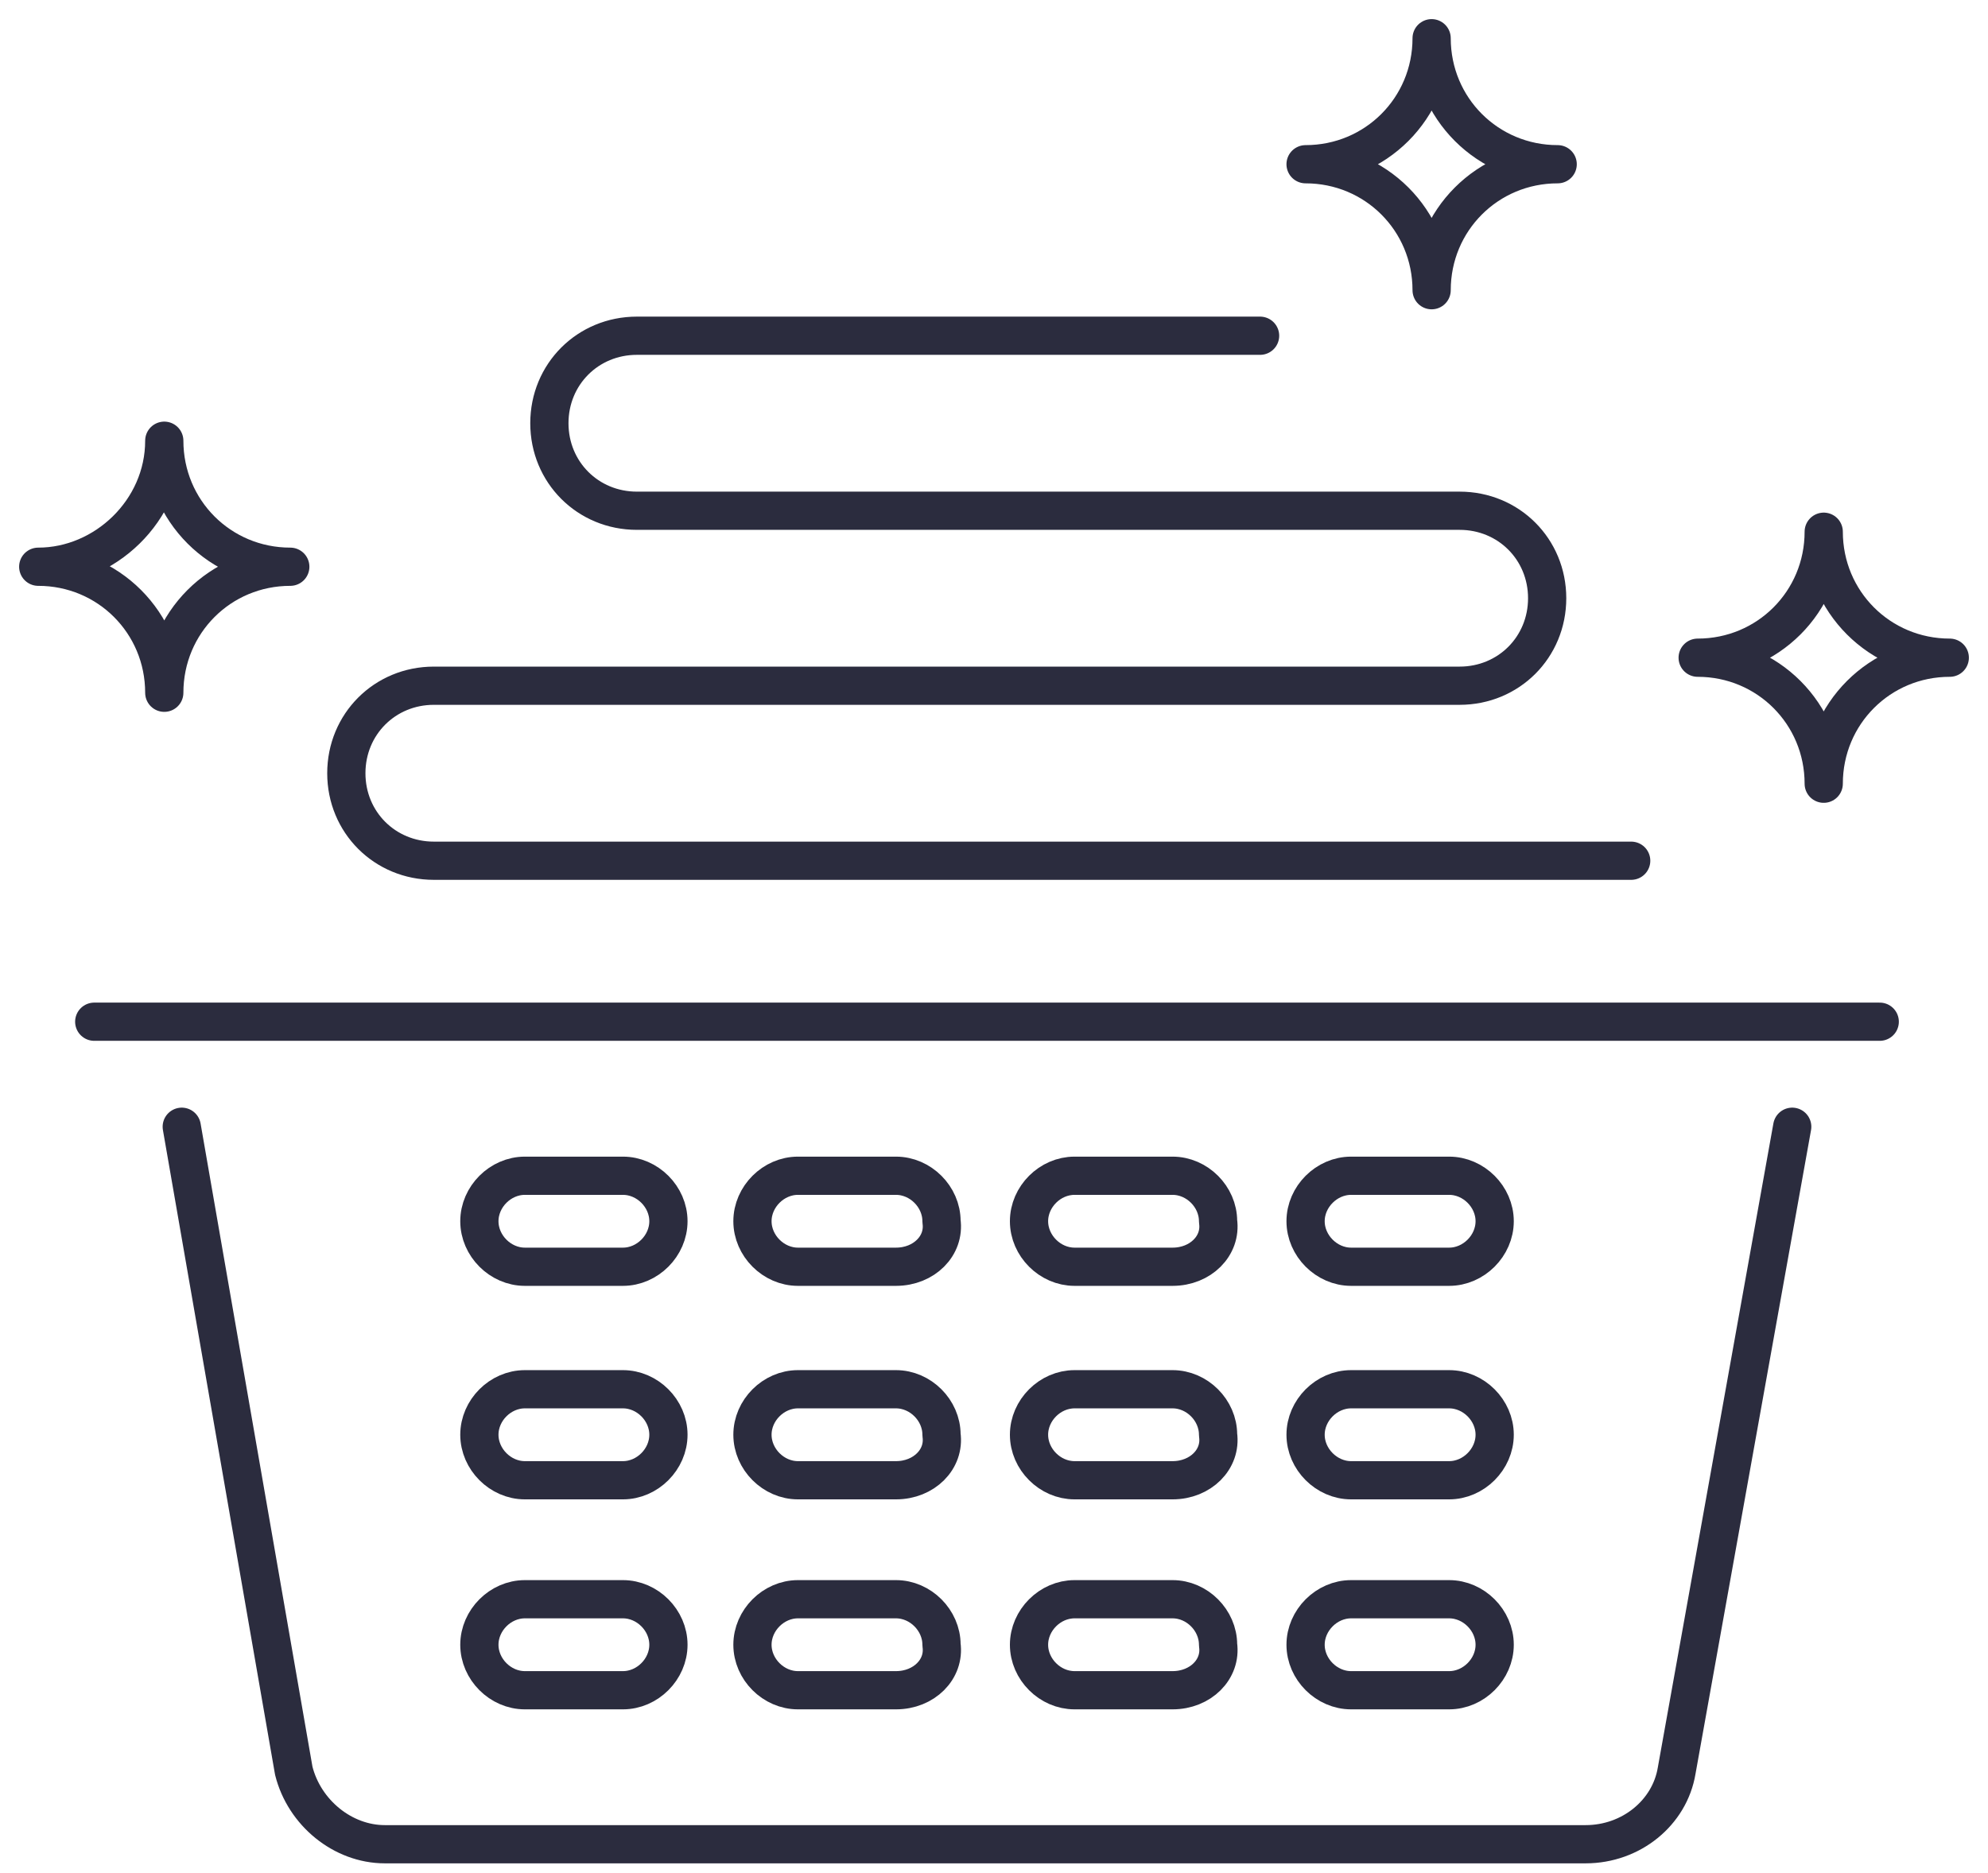 <svg width="52" height="49" viewBox="0 0 52 49" fill="none" xmlns="http://www.w3.org/2000/svg">
<path d="M46.879 29.48L43.856 46.329C43.673 47.428 42.666 48.252 41.476 48.252H10.065C8.966 48.252 7.959 47.428 7.684 46.329L4.754 29.48" stroke="#2B2C3E" stroke-miterlimit="10" stroke-linecap="round" stroke-linejoin="round"/>
<path d="M2.465 26.732H49.168" stroke="#2B2C3E" stroke-miterlimit="10" stroke-linecap="round" stroke-linejoin="round"/>
<path d="M32.777 8.784H32.96H26.092H16.659C15.377 8.784 14.37 9.791 14.37 11.073C14.37 12.355 15.377 13.363 16.659 13.363H27.557H31.403H38.179C39.462 13.363 40.469 14.37 40.469 15.652C40.469 16.934 39.462 17.941 38.179 17.941H20.78H19.132H11.348C10.066 17.941 9.059 18.948 9.059 20.231C9.059 21.513 10.066 22.52 11.348 22.52H42.667" stroke="#2B2C3E" stroke-miterlimit="10" stroke-linecap="round" stroke-linejoin="round"/>
<path d="M16.294 33.143H13.729C13.088 33.143 12.539 32.593 12.539 31.952C12.539 31.311 13.088 30.762 13.729 30.762H16.294C16.935 30.762 17.484 31.311 17.484 31.952C17.484 32.593 16.935 33.143 16.294 33.143Z" stroke="#2B2C3E" stroke-miterlimit="10" stroke-linecap="round" stroke-linejoin="round"/>
<path d="M23.436 33.143H20.872C20.231 33.143 19.682 32.593 19.682 31.952C19.682 31.311 20.231 30.762 20.872 30.762H23.436C24.077 30.762 24.627 31.311 24.627 31.952C24.718 32.593 24.169 33.143 23.436 33.143Z" stroke="#2B2C3E" stroke-miterlimit="10" stroke-linecap="round" stroke-linejoin="round"/>
<path d="M30.671 33.143H28.107C27.465 33.143 26.916 32.593 26.916 31.952C26.916 31.311 27.465 30.762 28.107 30.762H30.671C31.312 30.762 31.861 31.311 31.861 31.952C31.953 32.593 31.403 33.143 30.671 33.143Z" stroke="#2B2C3E" stroke-miterlimit="10" stroke-linecap="round" stroke-linejoin="round"/>
<path d="M37.905 33.143H35.341C34.7 33.143 34.15 32.593 34.15 31.952C34.15 31.311 34.7 30.762 35.341 30.762H37.905C38.546 30.762 39.096 31.311 39.096 31.952C39.096 32.593 38.546 33.143 37.905 33.143Z" stroke="#2B2C3E" stroke-miterlimit="10" stroke-linecap="round" stroke-linejoin="round"/>
<path d="M16.294 38.729H13.729C13.088 38.729 12.539 38.179 12.539 37.538C12.539 36.897 13.088 36.348 13.729 36.348H16.294C16.935 36.348 17.484 36.897 17.484 37.538C17.484 38.179 16.935 38.729 16.294 38.729Z" stroke="#2B2C3E" stroke-miterlimit="10" stroke-linecap="round" stroke-linejoin="round"/>
<path d="M23.436 38.729H20.872C20.231 38.729 19.682 38.179 19.682 37.538C19.682 36.897 20.231 36.348 20.872 36.348H23.436C24.077 36.348 24.627 36.897 24.627 37.538C24.718 38.179 24.169 38.729 23.436 38.729Z" stroke="#2B2C3E" stroke-miterlimit="10" stroke-linecap="round" stroke-linejoin="round"/>
<path d="M30.671 38.729H28.107C27.465 38.729 26.916 38.179 26.916 37.538C26.916 36.897 27.465 36.348 28.107 36.348H30.671C31.312 36.348 31.861 36.897 31.861 37.538C31.953 38.179 31.403 38.729 30.671 38.729Z" stroke="#2B2C3E" stroke-miterlimit="10" stroke-linecap="round" stroke-linejoin="round"/>
<path d="M37.905 38.729H35.341C34.7 38.729 34.15 38.179 34.15 37.538C34.15 36.897 34.7 36.348 35.341 36.348H37.905C38.546 36.348 39.096 36.897 39.096 37.538C39.096 38.179 38.546 38.729 37.905 38.729Z" stroke="#2B2C3E" stroke-miterlimit="10" stroke-linecap="round" stroke-linejoin="round"/>
<path d="M16.294 44.223H13.729C13.088 44.223 12.539 43.674 12.539 43.033C12.539 42.392 13.088 41.842 13.729 41.842H16.294C16.935 41.842 17.484 42.392 17.484 43.033C17.484 43.674 16.935 44.223 16.294 44.223Z" stroke="#2B2C3E" stroke-miterlimit="10" stroke-linecap="round" stroke-linejoin="round"/>
<path d="M23.436 44.223H20.872C20.231 44.223 19.682 43.674 19.682 43.033C19.682 42.392 20.231 41.842 20.872 41.842H23.436C24.077 41.842 24.627 42.392 24.627 43.033C24.718 43.674 24.169 44.223 23.436 44.223Z" stroke="#2B2C3E" stroke-miterlimit="10" stroke-linecap="round" stroke-linejoin="round"/>
<path d="M30.671 44.223H28.107C27.465 44.223 26.916 43.674 26.916 43.033C26.916 42.392 27.465 41.842 28.107 41.842H30.671C31.312 41.842 31.861 42.392 31.861 43.033C31.953 43.674 31.403 44.223 30.671 44.223Z" stroke="#2B2C3E" stroke-miterlimit="10" stroke-linecap="round" stroke-linejoin="round"/>
<path d="M37.905 44.223H35.341C34.7 44.223 34.15 43.674 34.15 43.033C34.15 42.392 34.7 41.842 35.341 41.842H37.905C38.546 41.842 39.096 42.392 39.096 43.033C39.096 43.674 38.546 44.223 37.905 44.223Z" stroke="#2B2C3E" stroke-miterlimit="10" stroke-linecap="round" stroke-linejoin="round"/>
<path d="M4.297 11.531C4.297 13.363 5.762 14.828 7.593 14.828C5.762 14.828 4.297 16.293 4.297 18.125C4.297 16.293 2.832 14.828 1 14.828C2.74 14.828 4.297 13.363 4.297 11.531Z" stroke="#2B2C3E" stroke-miterlimit="10" stroke-linecap="round" stroke-linejoin="round"/>
<path d="M37.447 1C37.447 2.832 38.912 4.297 40.744 4.297C38.912 4.297 37.447 5.762 37.447 7.593C37.447 5.762 35.982 4.297 34.15 4.297C35.982 4.297 37.447 2.832 37.447 1Z" stroke="#2B2C3E" stroke-miterlimit="10" stroke-linecap="round" stroke-linejoin="round"/>
<path d="M47.703 13.912C47.703 15.743 49.168 17.208 51 17.208C49.168 17.208 47.703 18.674 47.703 20.505C47.703 18.674 46.238 17.208 44.406 17.208C46.238 17.208 47.703 15.743 47.703 13.912Z" stroke="#2B2C3E" stroke-miterlimit="10" stroke-linecap="round" stroke-linejoin="round"/>
</svg>